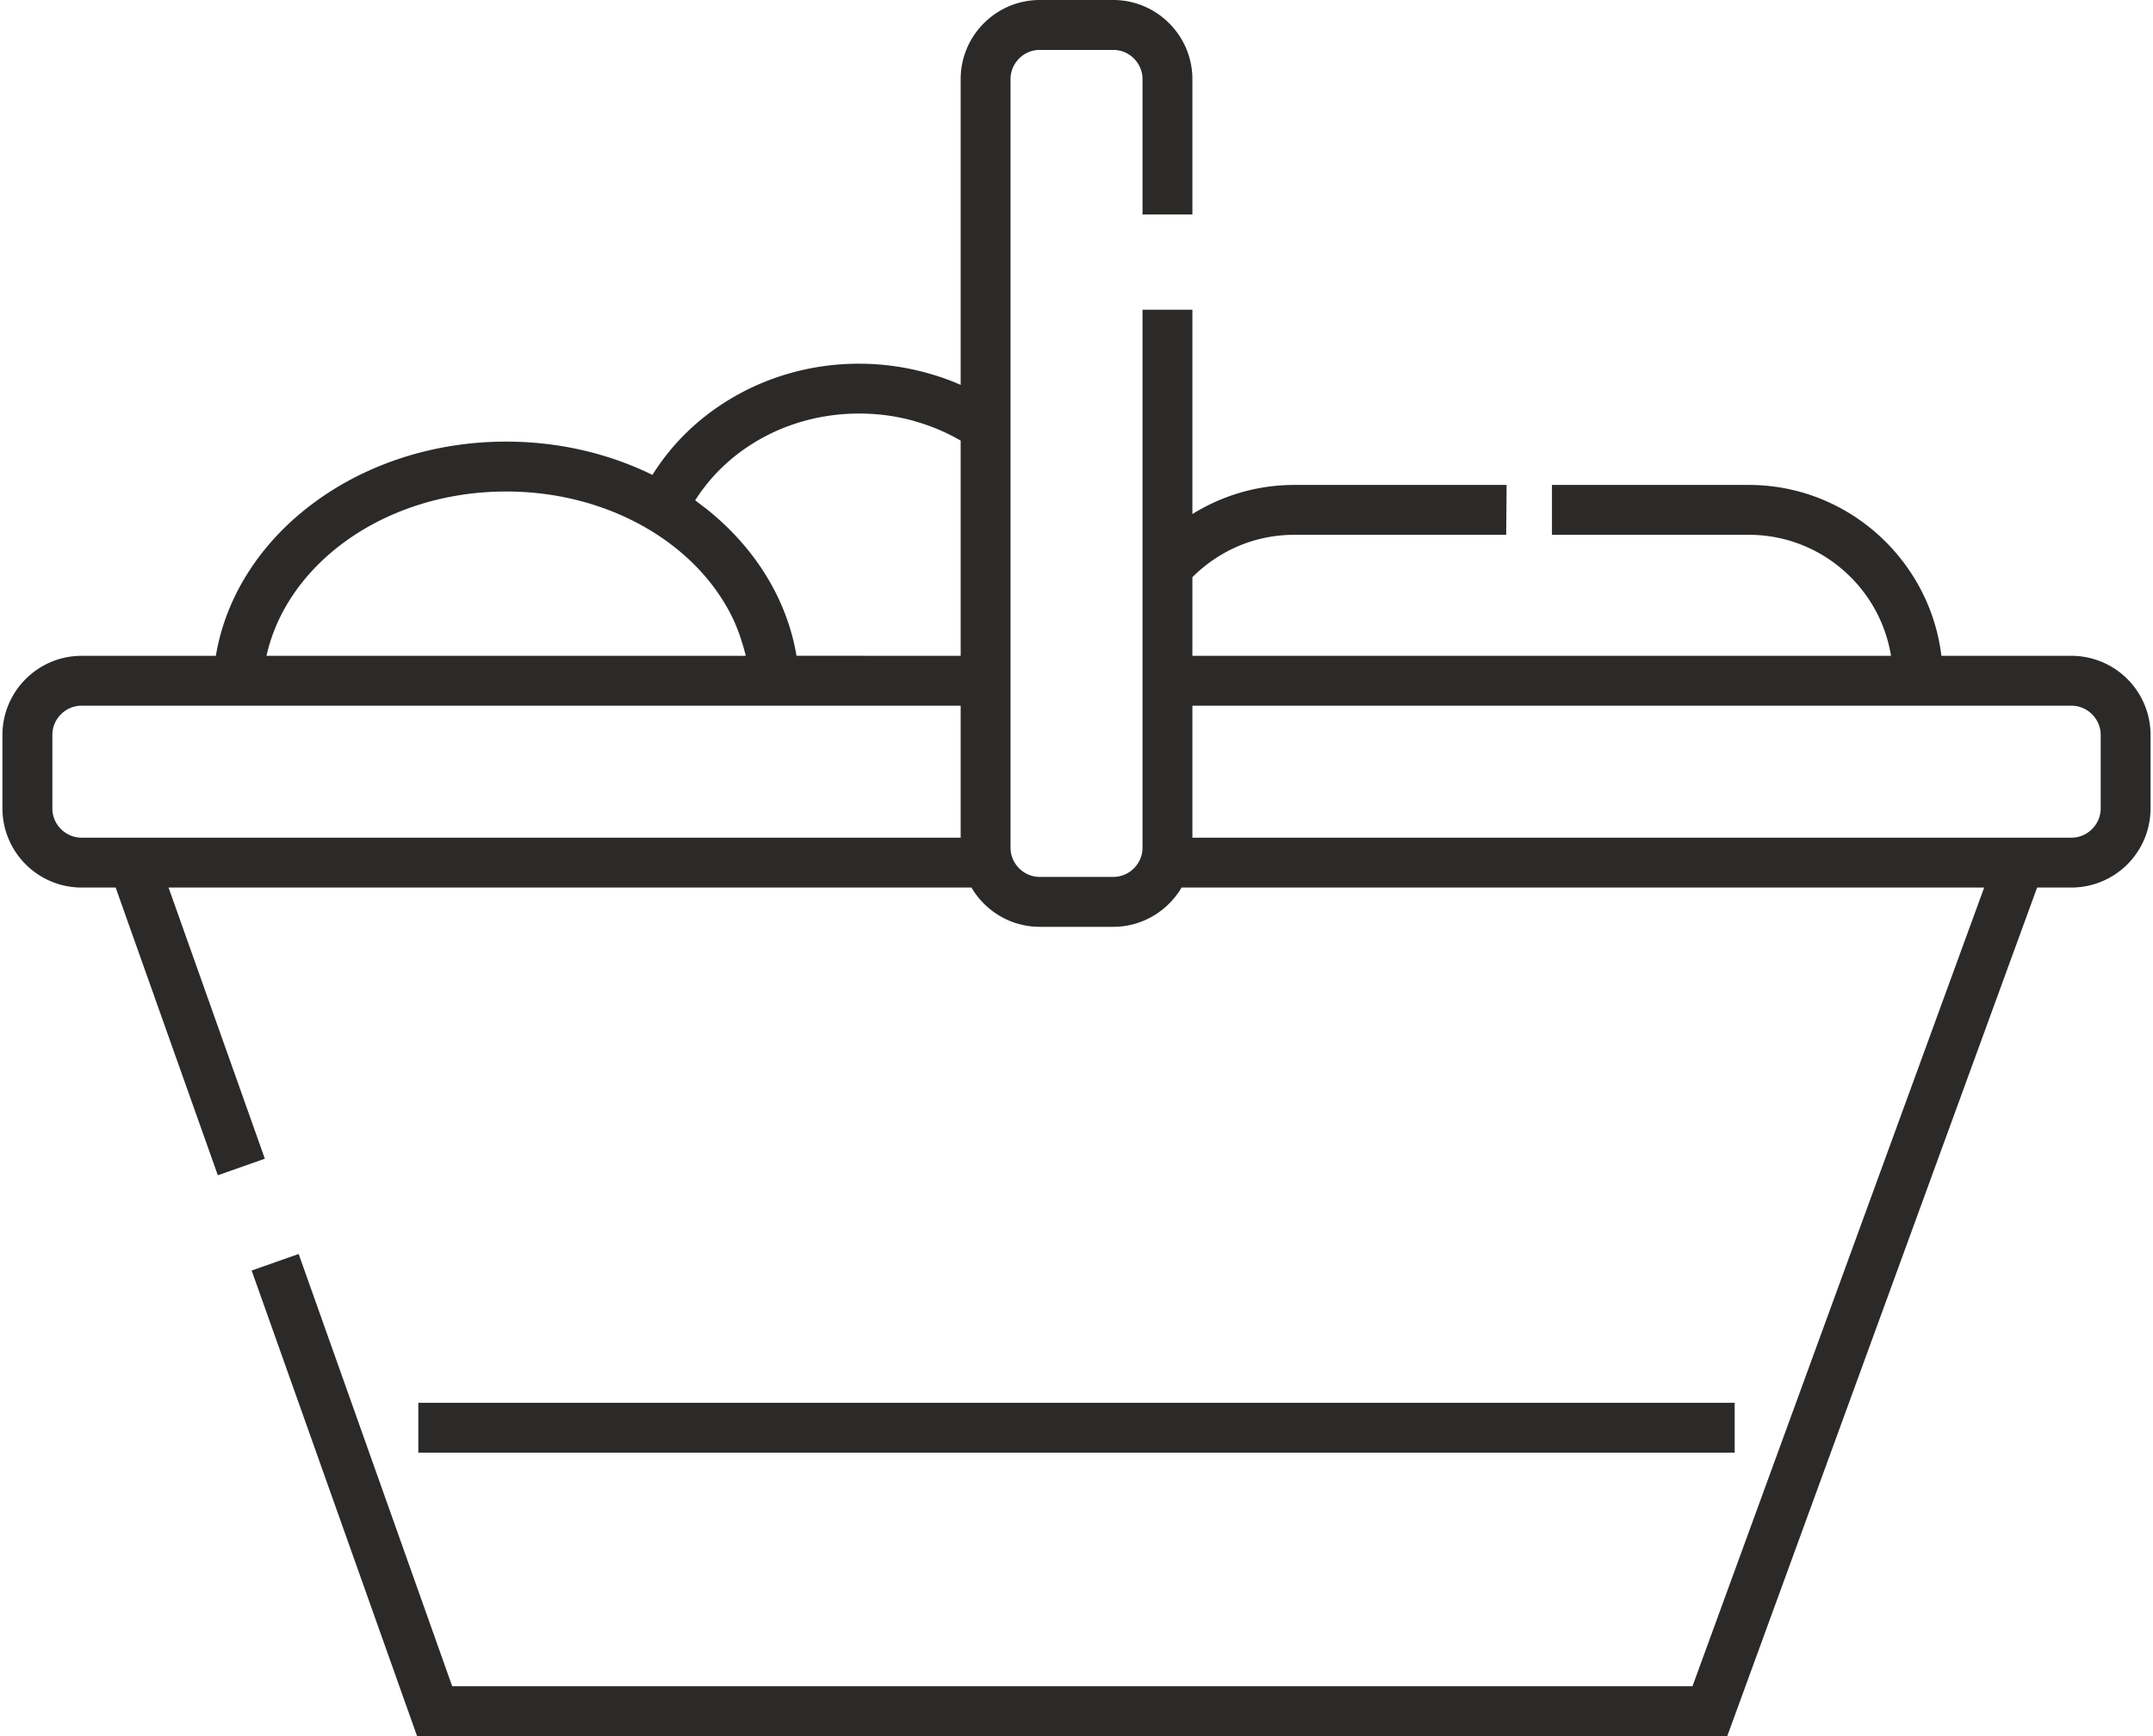 <?xml version="1.0" encoding="UTF-8"?> <svg xmlns="http://www.w3.org/2000/svg" xmlns:v="https://vecta.io/nano" width="217" height="175" viewBox="0 0 376.08 303.98" shape-rendering="geometricPrecision" image-rendering="optimizeQuality" fill-rule="evenodd"><path d="M263.27 93.64h-37.11c-3.69 0-7.2.8-10.36 2.23a25.67 25.67 0 0 0-7.47 5.19v13.77h122.31c-.86-5.34-3.41-10.13-7.07-13.79-4.57-4.57-10.87-7.4-17.81-7.4h-34.48v-8.73h34.48c9.32 0 17.8 3.81 23.95 9.96 5.27 5.28 8.82 12.23 9.75 19.96h22.77a13.86 13.86 0 0 1 13.85 13.85v12.87a13.86 13.86 0 0 1-13.85 13.85h-6.01l-54.25 148.58H72.59l-28.96-81.52 8.23-2.9 26.88 75.69h217.14l51.07-139.85H206.44c-.61 1.03-1.34 1.97-2.18 2.81-2.5 2.51-5.97 4.07-9.78 4.07h-12.87c-3.82 0-7.28-1.56-9.79-4.07-.84-.84-1.57-1.78-2.17-2.81H29.08l16.86 47.48-8.23 2.9-17.89-50.38h-5.97c-3.81 0-7.28-1.56-9.78-4.06-2.51-2.51-4.07-5.98-4.07-9.79v-12.87c0-3.81 1.56-7.28 4.07-9.79 2.5-2.5 5.97-4.06 9.78-4.06h23.51c1.69-10.09 7.4-19.05 15.71-25.68 9.17-7.33 21.55-11.83 35.12-11.83 9.32 0 18.07 2.13 25.61 5.83 3.3-5.3 7.88-9.8 13.34-13.12 6.58-4.02 14.43-6.35 22.83-6.35 4.46 0 8.81.67 12.92 1.92 1.67.49 3.29 1.09 4.87 1.79V13.85c0-3.81 1.56-7.28 4.06-9.78 2.51-2.51 5.97-4.07 9.79-4.07h12.87c3.81 0 7.28 1.56 9.78 4.07 2.51 2.5 4.07 5.97 4.07 9.78v23.7h-8.73v-1.34-22.36c0-1.4-.58-2.68-1.51-3.61s-2.21-1.5-3.61-1.5h-12.87a5.06 5.06 0 0 0-3.61 1.5c-.93.93-1.51 2.21-1.51 3.61v127.7 6.88c0 1.4.58 2.68 1.51 3.61a5.06 5.06 0 0 0 3.61 1.5h12.87c1.4 0 2.68-.57 3.61-1.5s1.51-2.21 1.51-3.61v-86.8-7.4h8.73v35.78a32.95 32.95 0 0 1 3.89-2.08c4.26-1.94 8.99-3.02 13.94-3.02h37.18l-.07 8.73zM13.85 146.67h153.91v-23.11H13.85c-1.4 0-2.68.58-3.61 1.51s-1.5 2.21-1.5 3.61v12.87c0 1.4.57 2.68 1.5 3.61s2.21 1.51 3.61 1.51zm32.38-31.84h83.92c-1.15-4.43-2.42-7.48-5.01-11.2-1.98-2.83-4.43-5.4-7.25-7.66-7.69-6.14-18.15-9.91-29.7-9.91s-22.01 3.77-29.7 9.91c-6.24 4.99-10.64 11.54-12.26 18.86zm92.79-.01l28.74.01V77.15c-2.27-1.33-4.76-2.41-7.4-3.21-3.22-1-6.72-1.53-10.39-1.53-6.77 0-13.06 1.86-18.29 5.05-4.26 2.59-7.83 6.08-10.4 10.15l2.03 1.54c8.3 6.63 14.01 15.58 15.71 25.67zm69.31 31.85h153.9c1.4 0 2.68-.58 3.61-1.51s1.51-2.21 1.51-3.61v-12.87c0-1.4-.58-2.68-1.51-3.61s-2.21-1.51-3.61-1.51h-153.9v23.11zM72.81 245.62h230.46v8.73H72.81v-8.73z" fill="#2b2a29" fill-rule="nonzero"></path></svg> 